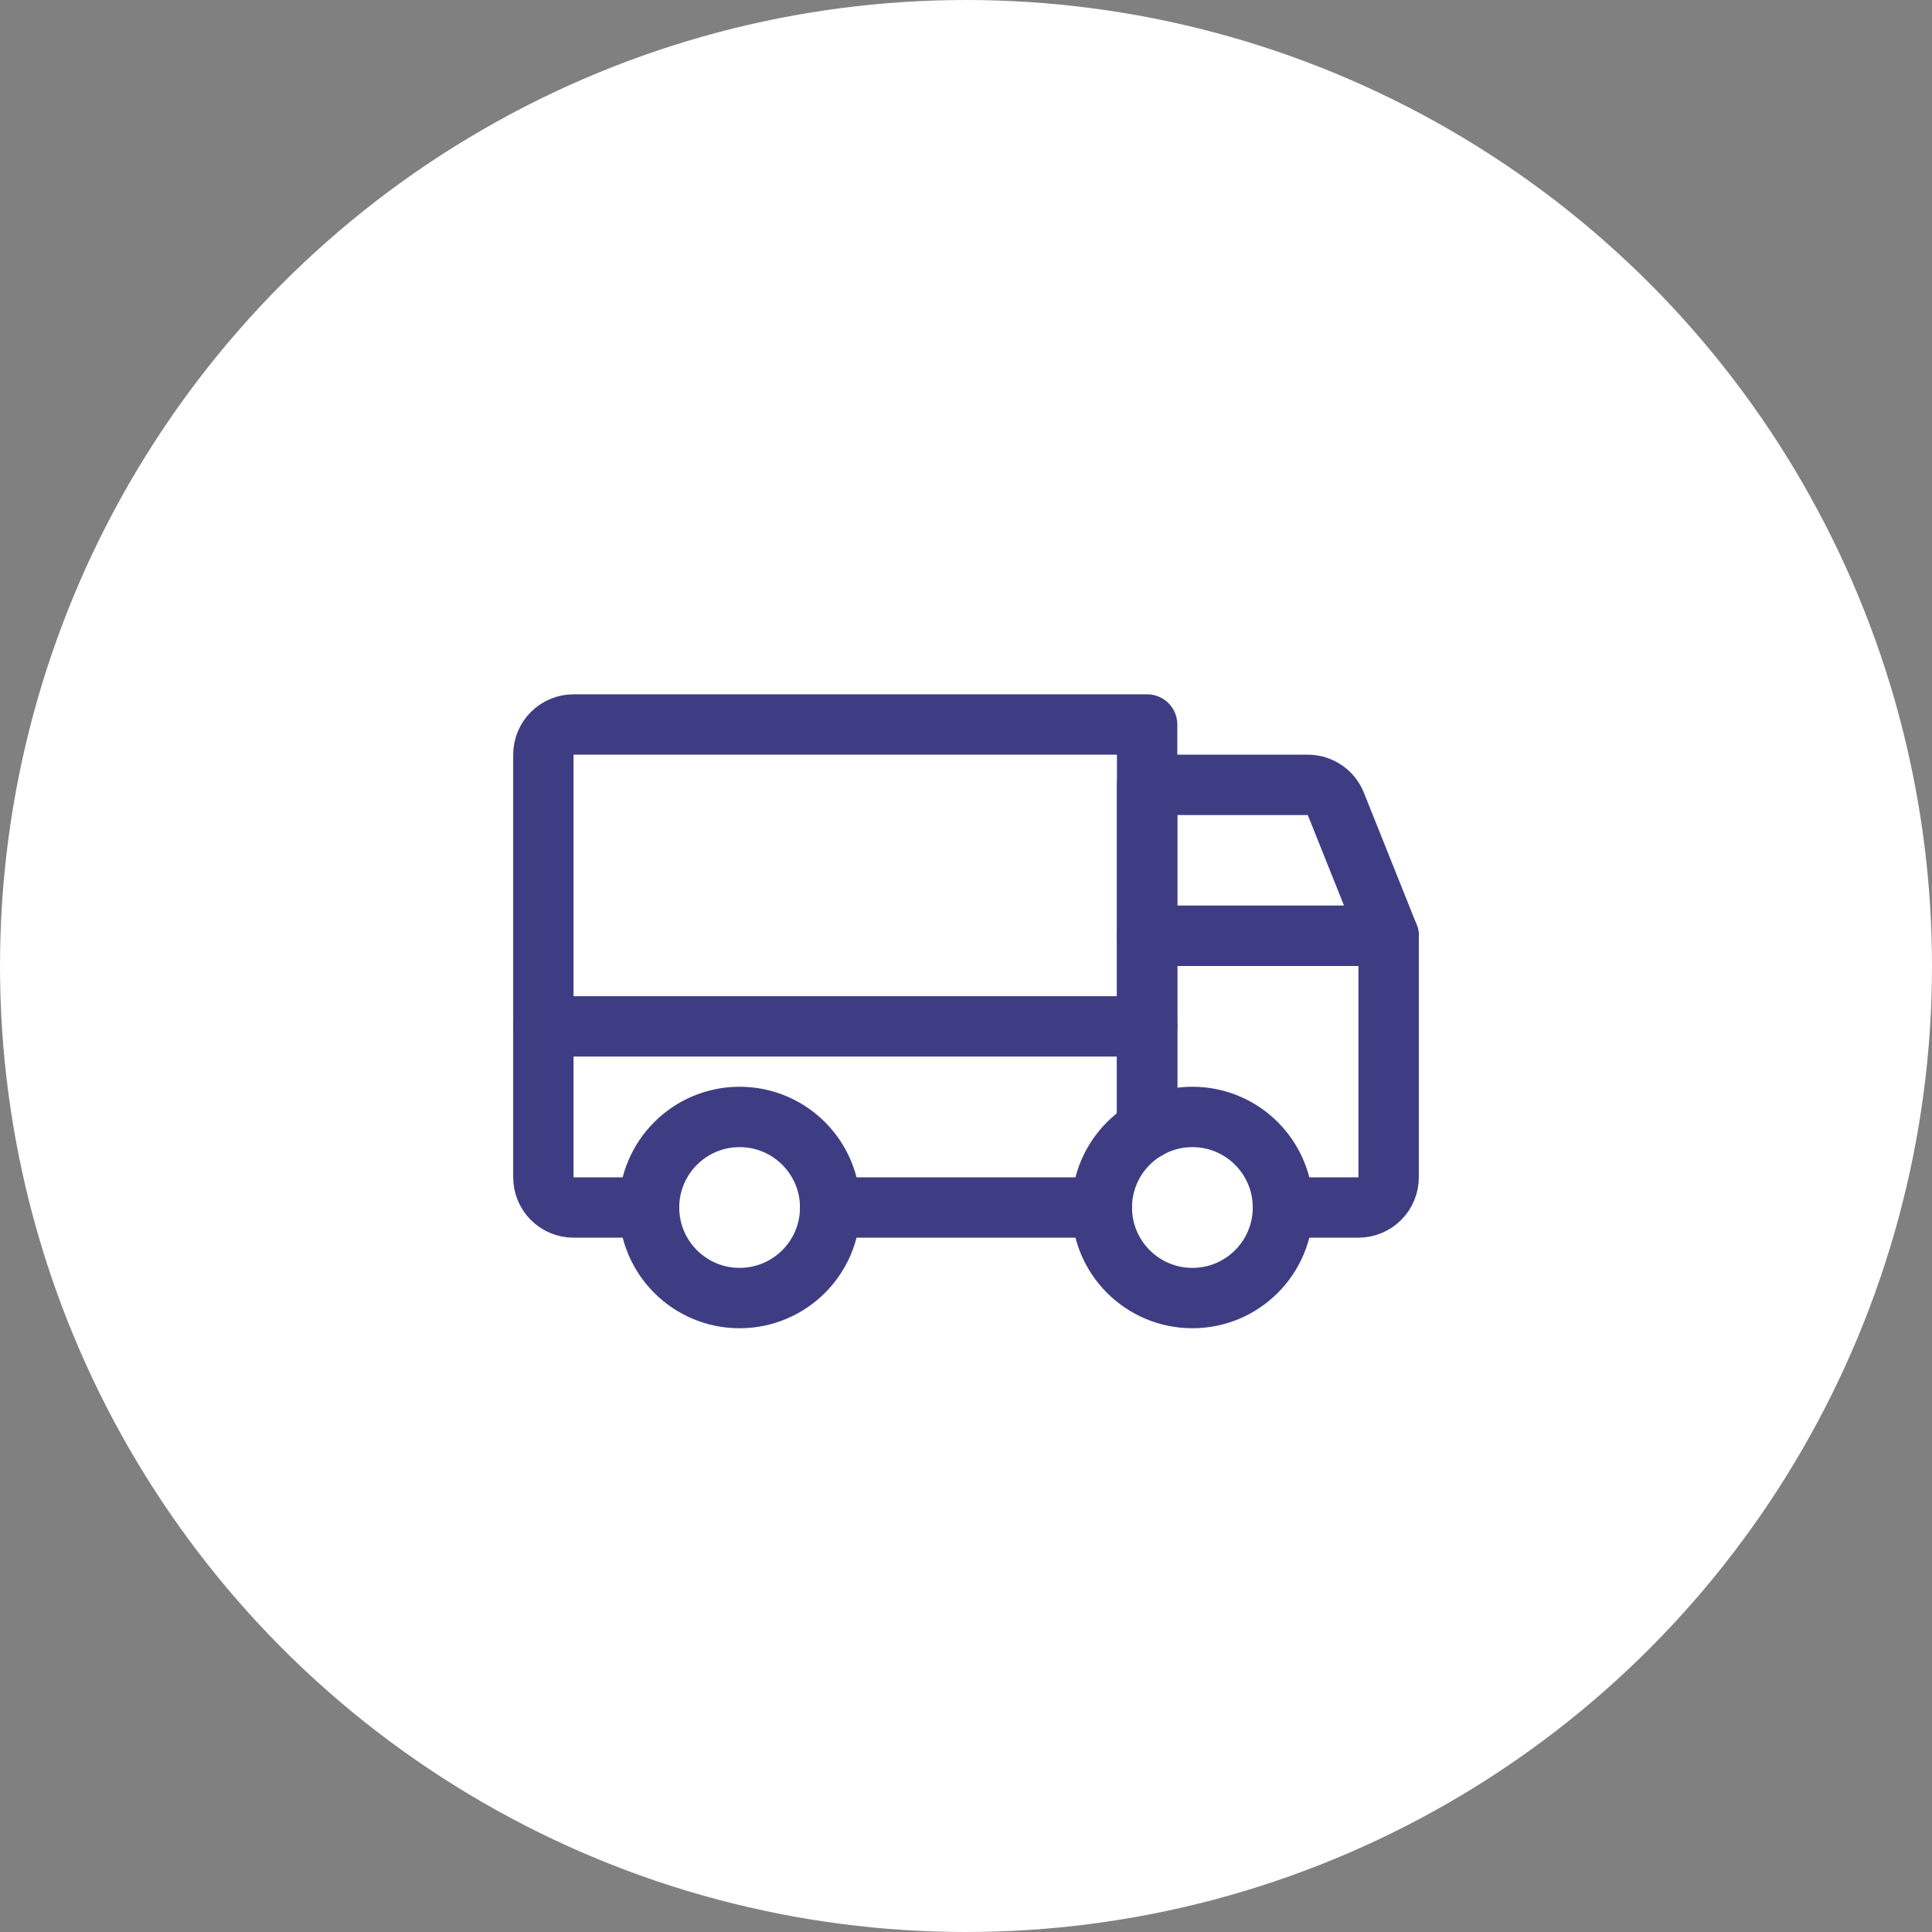 <?xml version="1.0" encoding="UTF-8"?> <svg xmlns="http://www.w3.org/2000/svg" width="40" height="40" viewBox="0 0 40 40" fill="none"><rect x="0" y="0" width="40" height="40" fill="#808080" stroke="none"/> <circle cx="20" cy="20" r="19.5" fill="white" stroke="white"></circle> <path d="M28.75 19.375H23.75V16.25H27.077C27.202 16.25 27.324 16.287 27.427 16.358C27.531 16.427 27.611 16.527 27.657 16.643L28.75 19.375Z" stroke="#3E3D83" stroke-width="1.25" stroke-linecap="round" stroke-linejoin="round"></path> <path d="M11.25 21.25H23.75" stroke="#3E3D83" stroke-width="1.25" stroke-linecap="round" stroke-linejoin="round"></path> <path d="M24.688 26.875C25.723 26.875 26.562 26.035 26.562 25C26.562 23.965 25.723 23.125 24.688 23.125C23.652 23.125 22.812 23.965 22.812 25C22.812 26.035 23.652 26.875 24.688 26.875Z" stroke="#3E3D83" stroke-width="1.25" stroke-miterlimit="10"></path> <path d="M15.312 26.875C16.348 26.875 17.188 26.035 17.188 25C17.188 23.965 16.348 23.125 15.312 23.125C14.277 23.125 13.438 23.965 13.438 25C13.438 26.035 14.277 26.875 15.312 26.875Z" stroke="#3E3D83" stroke-width="1.25" stroke-miterlimit="10"></path> <path d="M22.812 25H17.188" stroke="#3E3D83" stroke-width="1.25" stroke-linecap="round" stroke-linejoin="round"></path> <path d="M13.438 25H11.875C11.709 25 11.55 24.934 11.433 24.817C11.316 24.7 11.25 24.541 11.25 24.375V15.625C11.25 15.459 11.316 15.3 11.433 15.183C11.55 15.066 11.709 15 11.875 15H23.75V23.376" stroke="#3E3D83" stroke-width="1.25" stroke-linecap="round" stroke-linejoin="round"></path> <path d="M23.75 23.376V19.375H28.75V24.375C28.75 24.541 28.684 24.7 28.567 24.817C28.45 24.934 28.291 25 28.125 25H26.562" stroke="#3E3D83" stroke-width="1.25" stroke-linecap="round" stroke-linejoin="round"></path> </svg> 